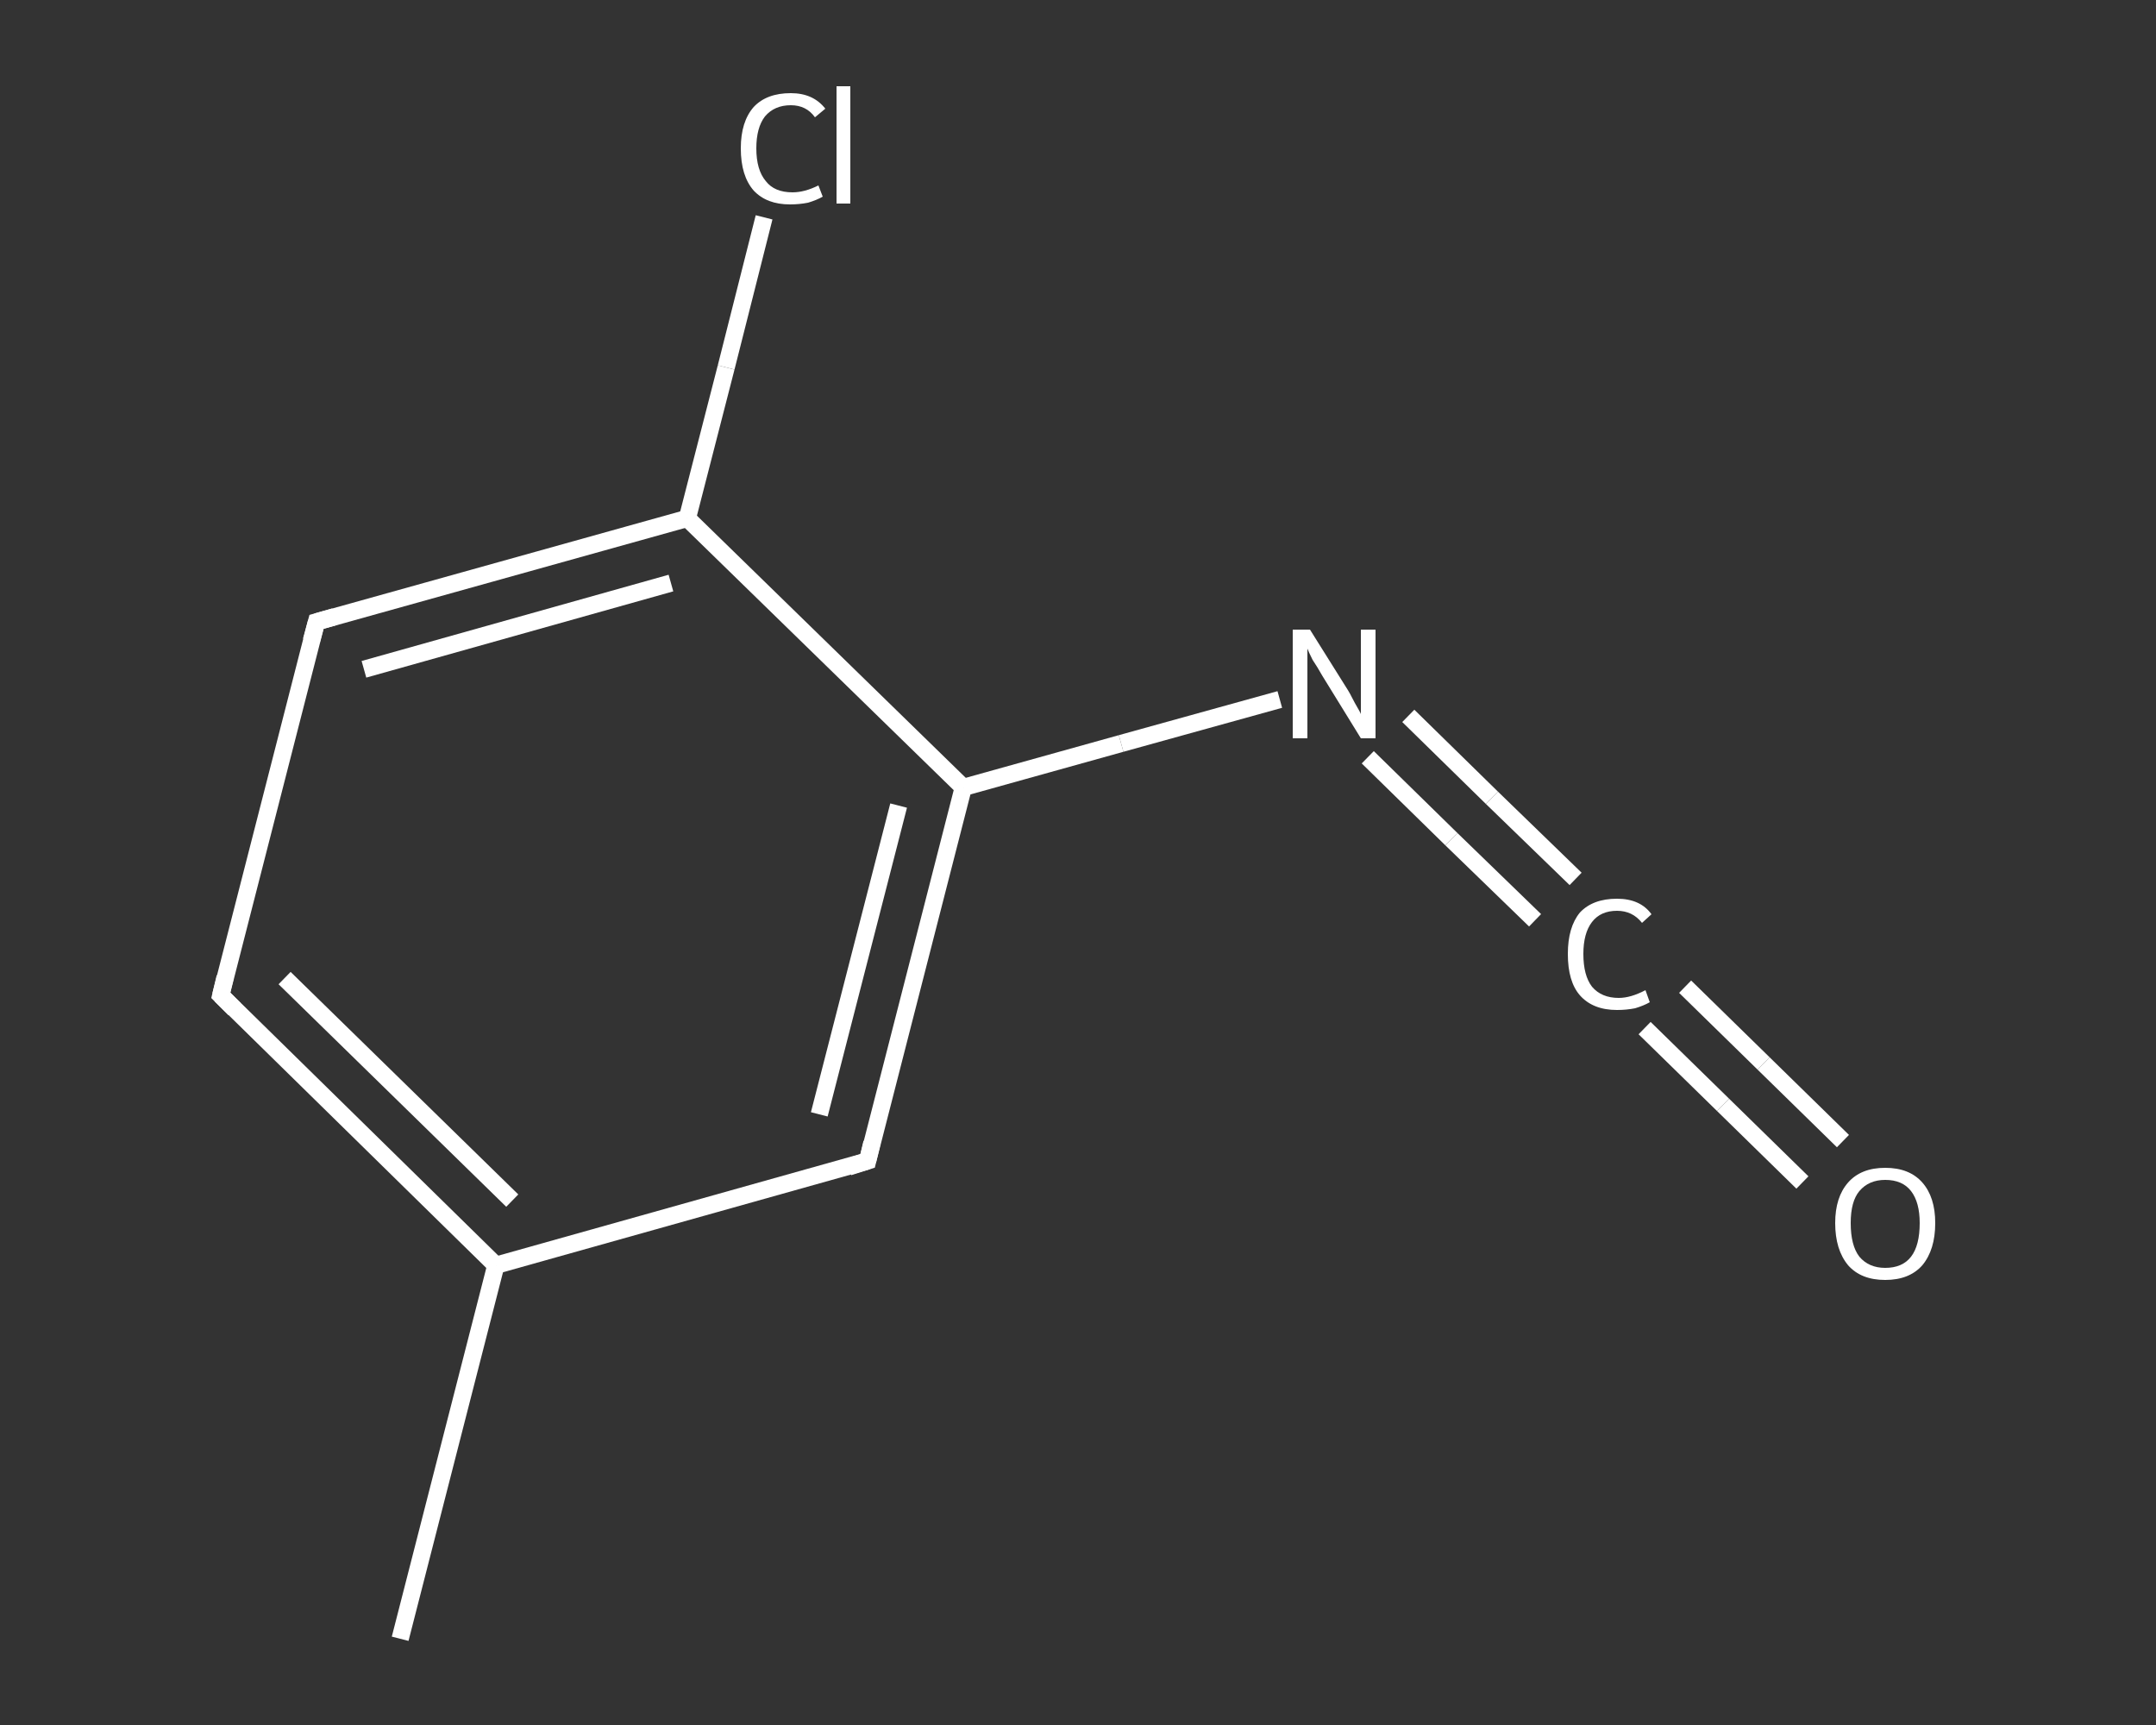<?xml version='1.0' encoding='iso-8859-1'?>
<svg version='1.1' baseProfile='full'
              xmlns='http://www.w3.org/2000/svg'
                      xmlns:rdkit='http://www.rdkit.org/xml'
                      xmlns:xlink='http://www.w3.org/1999/xlink'
                  xml:space='preserve'
width='250px' height='200px' viewBox='0 0 250 200'>
<rect x="0" y="0" width="250" height="200" fill="#333333" stroke="none"/>
<!-- END OF HEADER -->
<rect style='opacity:1.0;fill:transparent;stroke:none' width='250.0' height='200.0' x='0.0' y='0.0'> </rect>
<path class='bond-0 atom-0 atom-1' d='M 46.4,190.0 L 57.5,146.7' style='fill:none;fill-rule:evenodd;stroke:#FFFFFF;stroke-width:2.0px;stroke-linecap:butt;stroke-linejoin:miter;stroke-opacity:1' />
<path class='bond-1 atom-1 atom-2' d='M 57.5,146.7 L 25.6,115.4' style='fill:none;fill-rule:evenodd;stroke:#FFFFFF;stroke-width:2.0px;stroke-linecap:butt;stroke-linejoin:miter;stroke-opacity:1' />
<path class='bond-1 atom-1 atom-2' d='M 59.4,139.2 L 33.0,113.4' style='fill:none;fill-rule:evenodd;stroke:#FFFFFF;stroke-width:2.0px;stroke-linecap:butt;stroke-linejoin:miter;stroke-opacity:1' />
<path class='bond-2 atom-2 atom-3' d='M 25.6,115.4 L 36.7,72.1' style='fill:none;fill-rule:evenodd;stroke:#FFFFFF;stroke-width:2.0px;stroke-linecap:butt;stroke-linejoin:miter;stroke-opacity:1' />
<path class='bond-3 atom-3 atom-4' d='M 36.7,72.1 L 79.7,60.1' style='fill:none;fill-rule:evenodd;stroke:#FFFFFF;stroke-width:2.0px;stroke-linecap:butt;stroke-linejoin:miter;stroke-opacity:1' />
<path class='bond-3 atom-3 atom-4' d='M 42.2,77.6 L 77.8,67.6' style='fill:none;fill-rule:evenodd;stroke:#FFFFFF;stroke-width:2.0px;stroke-linecap:butt;stroke-linejoin:miter;stroke-opacity:1' />
<path class='bond-4 atom-4 atom-5' d='M 79.7,60.1 L 84.2,42.6' style='fill:none;fill-rule:evenodd;stroke:#FFFFFF;stroke-width:2.0px;stroke-linecap:butt;stroke-linejoin:miter;stroke-opacity:1' />
<path class='bond-4 atom-4 atom-5' d='M 84.2,42.6 L 88.6,25.2' style='fill:none;fill-rule:evenodd;stroke:#FFFFFF;stroke-width:2.0px;stroke-linecap:butt;stroke-linejoin:miter;stroke-opacity:1' />
<path class='bond-5 atom-4 atom-6' d='M 79.7,60.1 L 111.7,91.3' style='fill:none;fill-rule:evenodd;stroke:#FFFFFF;stroke-width:2.0px;stroke-linecap:butt;stroke-linejoin:miter;stroke-opacity:1' />
<path class='bond-6 atom-6 atom-7' d='M 111.7,91.3 L 130.0,86.2' style='fill:none;fill-rule:evenodd;stroke:#FFFFFF;stroke-width:2.0px;stroke-linecap:butt;stroke-linejoin:miter;stroke-opacity:1' />
<path class='bond-6 atom-6 atom-7' d='M 130.0,86.2 L 148.4,81.1' style='fill:none;fill-rule:evenodd;stroke:#FFFFFF;stroke-width:2.0px;stroke-linecap:butt;stroke-linejoin:miter;stroke-opacity:1' />
<path class='bond-7 atom-7 atom-8' d='M 163.3,83.0 L 173.0,92.5' style='fill:none;fill-rule:evenodd;stroke:#FFFFFF;stroke-width:2.0px;stroke-linecap:butt;stroke-linejoin:miter;stroke-opacity:1' />
<path class='bond-7 atom-7 atom-8' d='M 173.0,92.5 L 182.7,101.9' style='fill:none;fill-rule:evenodd;stroke:#FFFFFF;stroke-width:2.0px;stroke-linecap:butt;stroke-linejoin:miter;stroke-opacity:1' />
<path class='bond-7 atom-7 atom-8' d='M 158.6,87.8 L 168.3,97.3' style='fill:none;fill-rule:evenodd;stroke:#FFFFFF;stroke-width:2.0px;stroke-linecap:butt;stroke-linejoin:miter;stroke-opacity:1' />
<path class='bond-7 atom-7 atom-8' d='M 168.3,97.3 L 178.0,106.7' style='fill:none;fill-rule:evenodd;stroke:#FFFFFF;stroke-width:2.0px;stroke-linecap:butt;stroke-linejoin:miter;stroke-opacity:1' />
<path class='bond-8 atom-8 atom-9' d='M 195.4,114.4 L 204.5,123.3' style='fill:none;fill-rule:evenodd;stroke:#FFFFFF;stroke-width:2.0px;stroke-linecap:butt;stroke-linejoin:miter;stroke-opacity:1' />
<path class='bond-8 atom-8 atom-9' d='M 204.5,123.3 L 213.7,132.3' style='fill:none;fill-rule:evenodd;stroke:#FFFFFF;stroke-width:2.0px;stroke-linecap:butt;stroke-linejoin:miter;stroke-opacity:1' />
<path class='bond-8 atom-8 atom-9' d='M 190.7,119.2 L 199.8,128.1' style='fill:none;fill-rule:evenodd;stroke:#FFFFFF;stroke-width:2.0px;stroke-linecap:butt;stroke-linejoin:miter;stroke-opacity:1' />
<path class='bond-8 atom-8 atom-9' d='M 199.8,128.1 L 209.0,137.1' style='fill:none;fill-rule:evenodd;stroke:#FFFFFF;stroke-width:2.0px;stroke-linecap:butt;stroke-linejoin:miter;stroke-opacity:1' />
<path class='bond-9 atom-6 atom-10' d='M 111.7,91.3 L 100.6,134.6' style='fill:none;fill-rule:evenodd;stroke:#FFFFFF;stroke-width:2.0px;stroke-linecap:butt;stroke-linejoin:miter;stroke-opacity:1' />
<path class='bond-9 atom-6 atom-10' d='M 104.2,93.4 L 95.0,129.2' style='fill:none;fill-rule:evenodd;stroke:#FFFFFF;stroke-width:2.0px;stroke-linecap:butt;stroke-linejoin:miter;stroke-opacity:1' />
<path class='bond-10 atom-10 atom-1' d='M 100.6,134.6 L 57.5,146.7' style='fill:none;fill-rule:evenodd;stroke:#FFFFFF;stroke-width:2.0px;stroke-linecap:butt;stroke-linejoin:miter;stroke-opacity:1' />
<path d='M 27.2,117.0 L 25.6,115.4 L 26.1,113.3' style='fill:none;stroke:#FFFFFF;stroke-width:2.0px;stroke-linecap:butt;stroke-linejoin:miter;stroke-opacity:1;' />
<path d='M 36.1,74.3 L 36.7,72.1 L 38.8,71.5' style='fill:none;stroke:#FFFFFF;stroke-width:2.0px;stroke-linecap:butt;stroke-linejoin:miter;stroke-opacity:1;' />
<path d='M 101.1,132.5 L 100.6,134.6 L 98.4,135.3' style='fill:none;stroke:#FFFFFF;stroke-width:2.0px;stroke-linecap:butt;stroke-linejoin:miter;stroke-opacity:1;' />
<path class='atom-5' d='M 85.9 17.2
Q 85.9 14.1, 87.4 12.4
Q 88.9 10.8, 91.7 10.8
Q 94.3 10.8, 95.7 12.6
L 94.5 13.6
Q 93.5 12.2, 91.7 12.2
Q 89.8 12.2, 88.7 13.5
Q 87.7 14.8, 87.7 17.2
Q 87.7 19.7, 88.8 21.0
Q 89.8 22.3, 91.9 22.3
Q 93.3 22.3, 94.9 21.5
L 95.4 22.8
Q 94.7 23.2, 93.7 23.5
Q 92.7 23.7, 91.6 23.7
Q 88.9 23.7, 87.4 22.1
Q 85.9 20.4, 85.9 17.2
' fill='#FFFFFF'/>
<path class='atom-5' d='M 97.0 10.0
L 98.6 10.0
L 98.6 23.6
L 97.0 23.6
L 97.0 10.0
' fill='#FFFFFF'/>
<path class='atom-7' d='M 151.9 73.0
L 156.1 79.7
Q 156.5 80.3, 157.1 81.5
Q 157.8 82.7, 157.8 82.8
L 157.8 73.0
L 159.5 73.0
L 159.5 85.6
L 157.8 85.6
L 153.3 78.3
Q 152.8 77.4, 152.2 76.5
Q 151.7 75.5, 151.6 75.2
L 151.6 85.6
L 149.9 85.6
L 149.9 73.0
L 151.9 73.0
' fill='#FFFFFF'/>
<path class='atom-8' d='M 181.8 110.6
Q 181.8 107.5, 183.2 105.8
Q 184.7 104.2, 187.5 104.2
Q 190.2 104.2, 191.5 106.0
L 190.4 107.0
Q 189.3 105.6, 187.5 105.6
Q 185.6 105.6, 184.6 106.9
Q 183.6 108.2, 183.6 110.6
Q 183.6 113.1, 184.6 114.4
Q 185.7 115.7, 187.7 115.7
Q 189.1 115.7, 190.8 114.8
L 191.3 116.2
Q 190.6 116.6, 189.6 116.9
Q 188.6 117.1, 187.5 117.1
Q 184.7 117.1, 183.2 115.4
Q 181.8 113.8, 181.8 110.6
' fill='#FFFFFF'/>
<path class='atom-9' d='M 212.8 141.8
Q 212.8 138.8, 214.3 137.1
Q 215.8 135.4, 218.6 135.4
Q 221.4 135.4, 222.9 137.1
Q 224.4 138.8, 224.4 141.8
Q 224.4 144.9, 222.9 146.7
Q 221.4 148.4, 218.6 148.4
Q 215.8 148.4, 214.3 146.7
Q 212.8 144.9, 212.8 141.8
M 218.6 147.0
Q 220.6 147.0, 221.6 145.7
Q 222.6 144.4, 222.6 141.8
Q 222.6 139.4, 221.6 138.1
Q 220.6 136.8, 218.6 136.8
Q 216.7 136.8, 215.6 138.1
Q 214.6 139.3, 214.6 141.8
Q 214.6 144.4, 215.6 145.7
Q 216.7 147.0, 218.6 147.0
' fill='#FFFFFF'/>
</svg>

